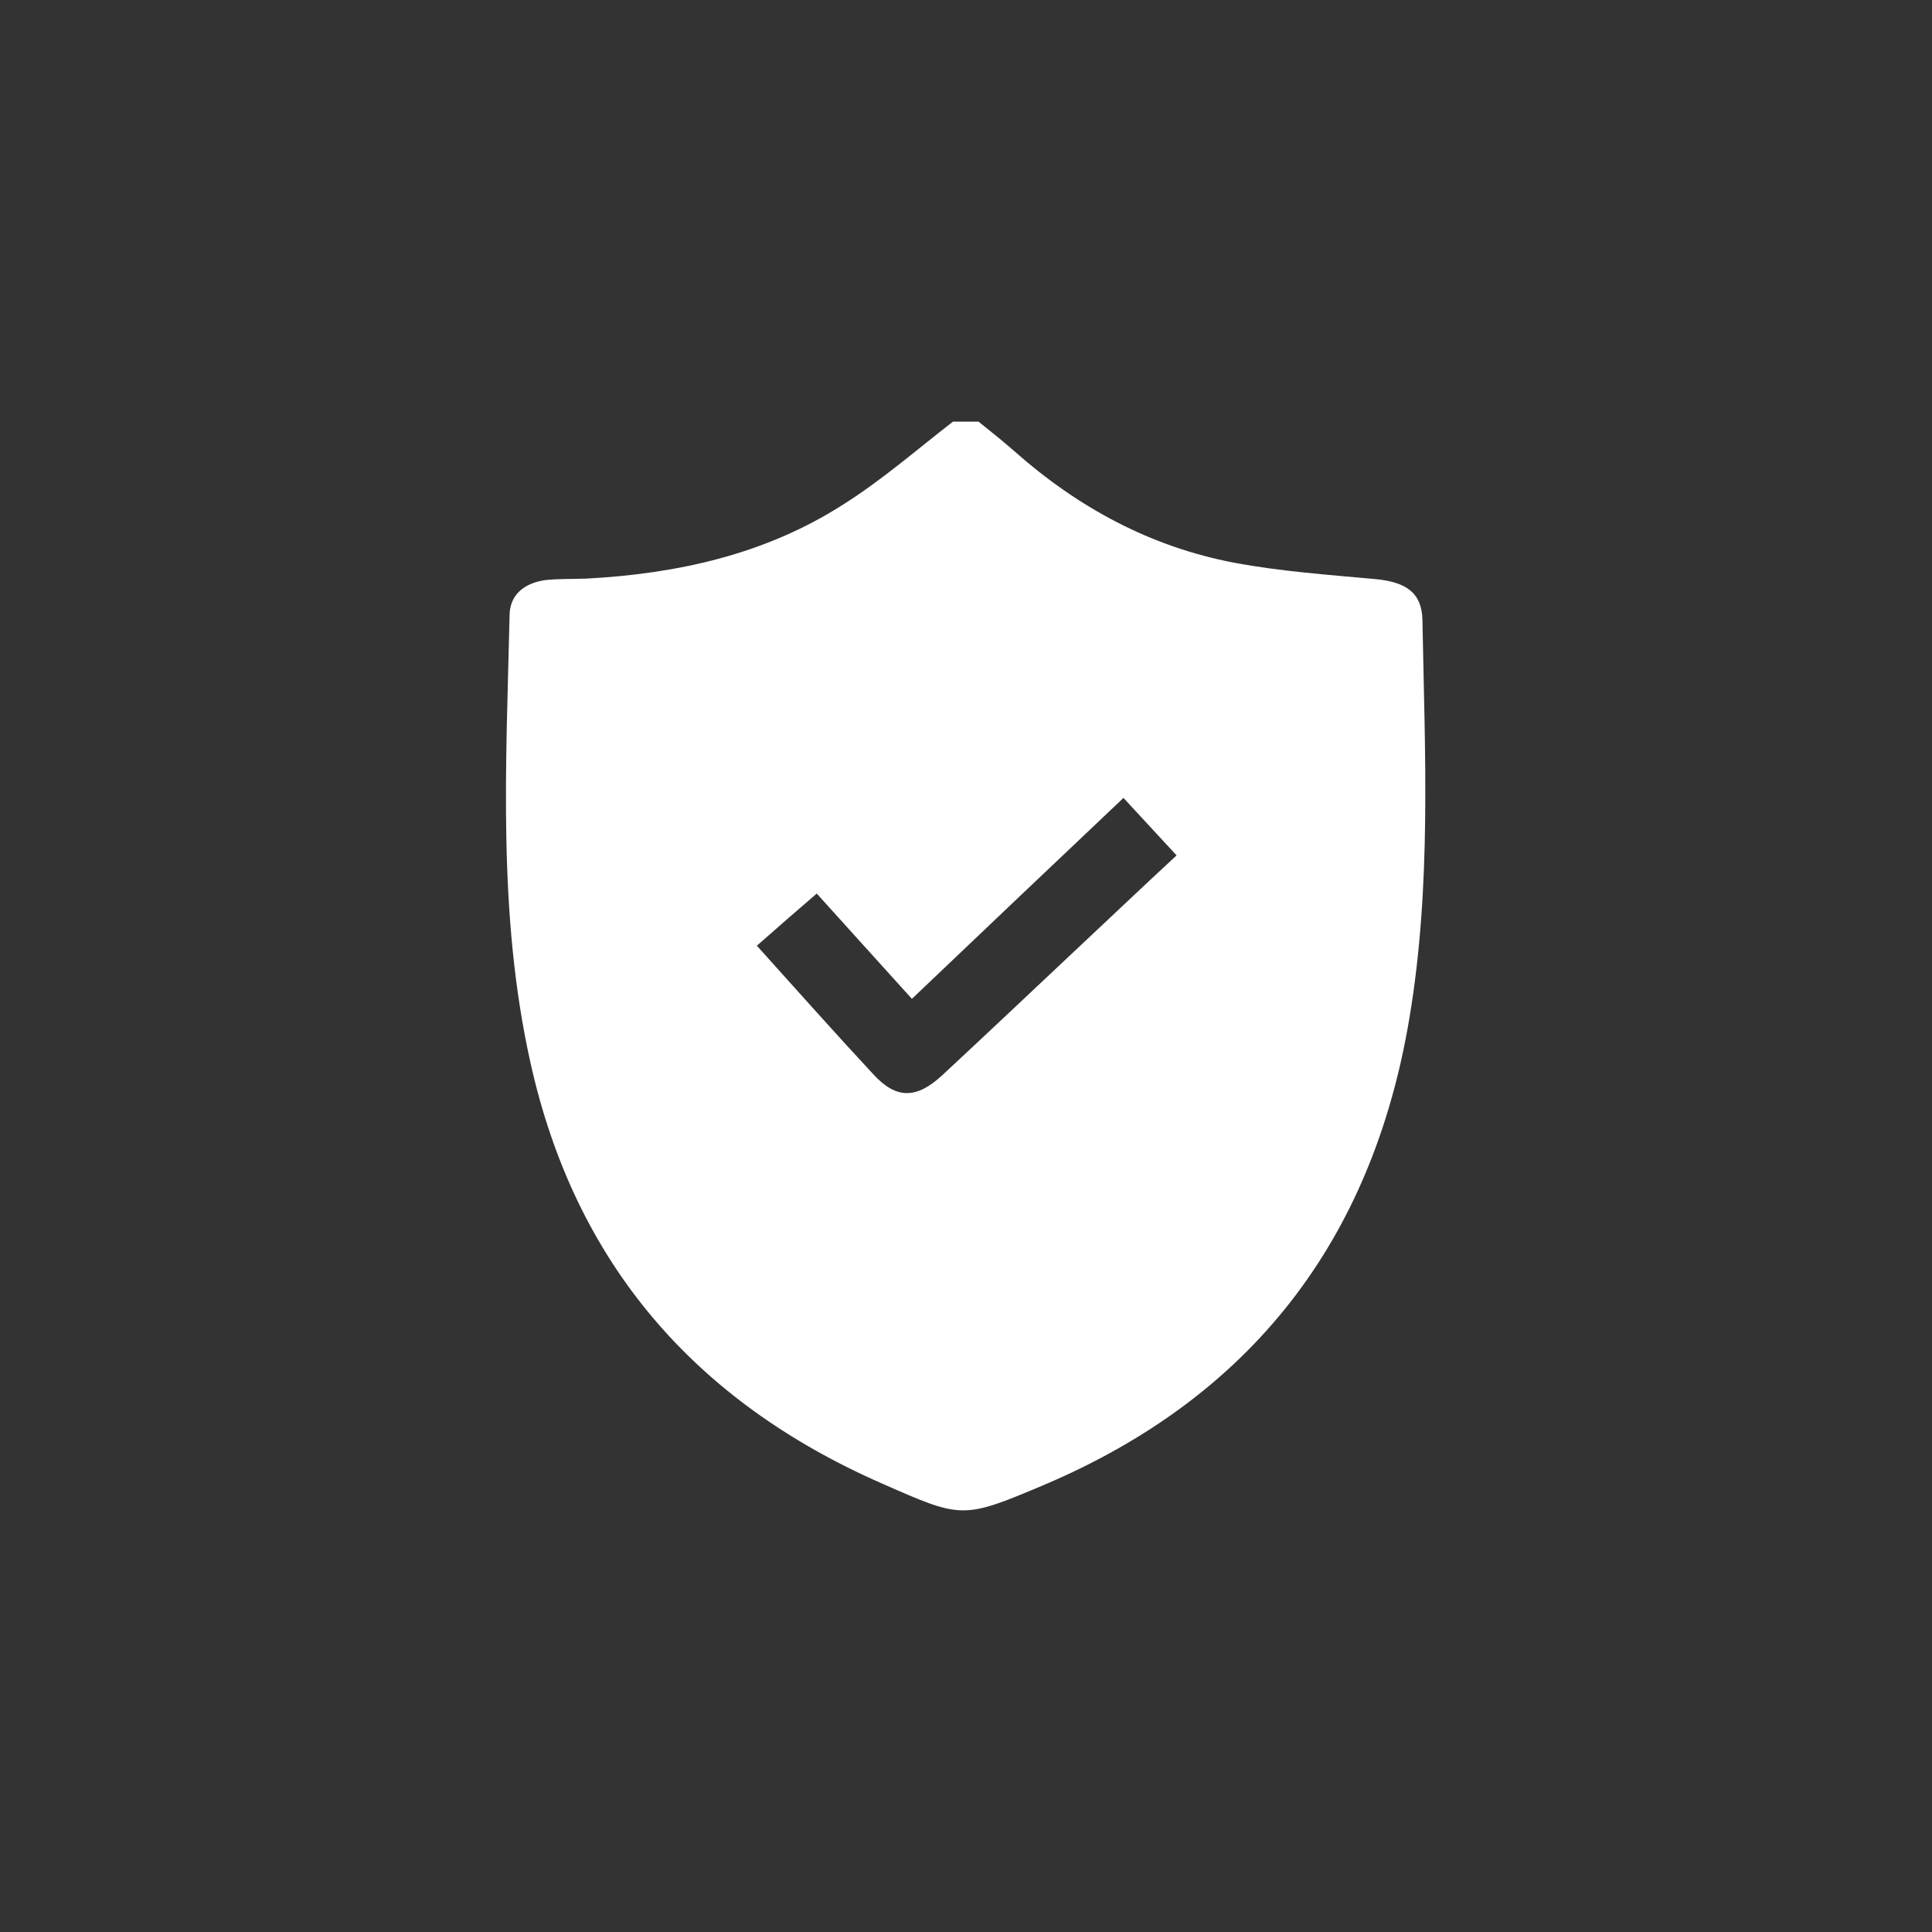 <?xml version="1.0" encoding="UTF-8"?>
<svg id="Ebene_1" data-name="Ebene 1" xmlns="http://www.w3.org/2000/svg" version="1.1" viewBox="0 0 400 400">
  <rect x="0" y="0" width="400" height="400" fill="#333333" stroke="none"/>
  <defs>
    <style>
      .cls-1 {
        fill: #fff;
        stroke-width: 0px;
      }
    </style>
  </defs>
  <path class="cls-1" d="M197.3,87.3h5.3c2.5,2,5,4,7.4,6.1,13.2,11.7,28.2,19.8,45.5,23.1,9.6,1.8,19.5,2.5,29.3,3.4,6.4.6,9.6,2.9,9.7,8.5.5,27.5,1.9,55-2.7,82.4-7.7,46.1-32.8,78.5-75.8,96.7-16.8,7.1-16.9,6.9-33.5-.4-38.7-17-63.5-45.6-72.7-87.2-6.8-30.6-5-61.5-4.3-92.4,0-4.5,3.2-6.8,7.4-7.4,2.8-.3,5.6-.2,8.4-.3,18.9-1,37.1-5,53.2-15.3,8.1-5.1,15.3-11.4,22.8-17.2ZM156.7,195.8c8.2,9.1,16,17.9,24,26.5,4.8,5.3,9,5.3,14.4.3,9.8-9.1,19.5-18.3,29.3-27.5,6.3-5.9,12.6-11.9,19.2-18-3.8-4.1-7.3-7.9-11-11.9-14.8,14-29.2,27.7-43.8,41.6-6.8-7.5-13.1-14.5-19.7-21.8-4.3,3.7-8.1,7-12.4,10.8Z"/>
</svg>